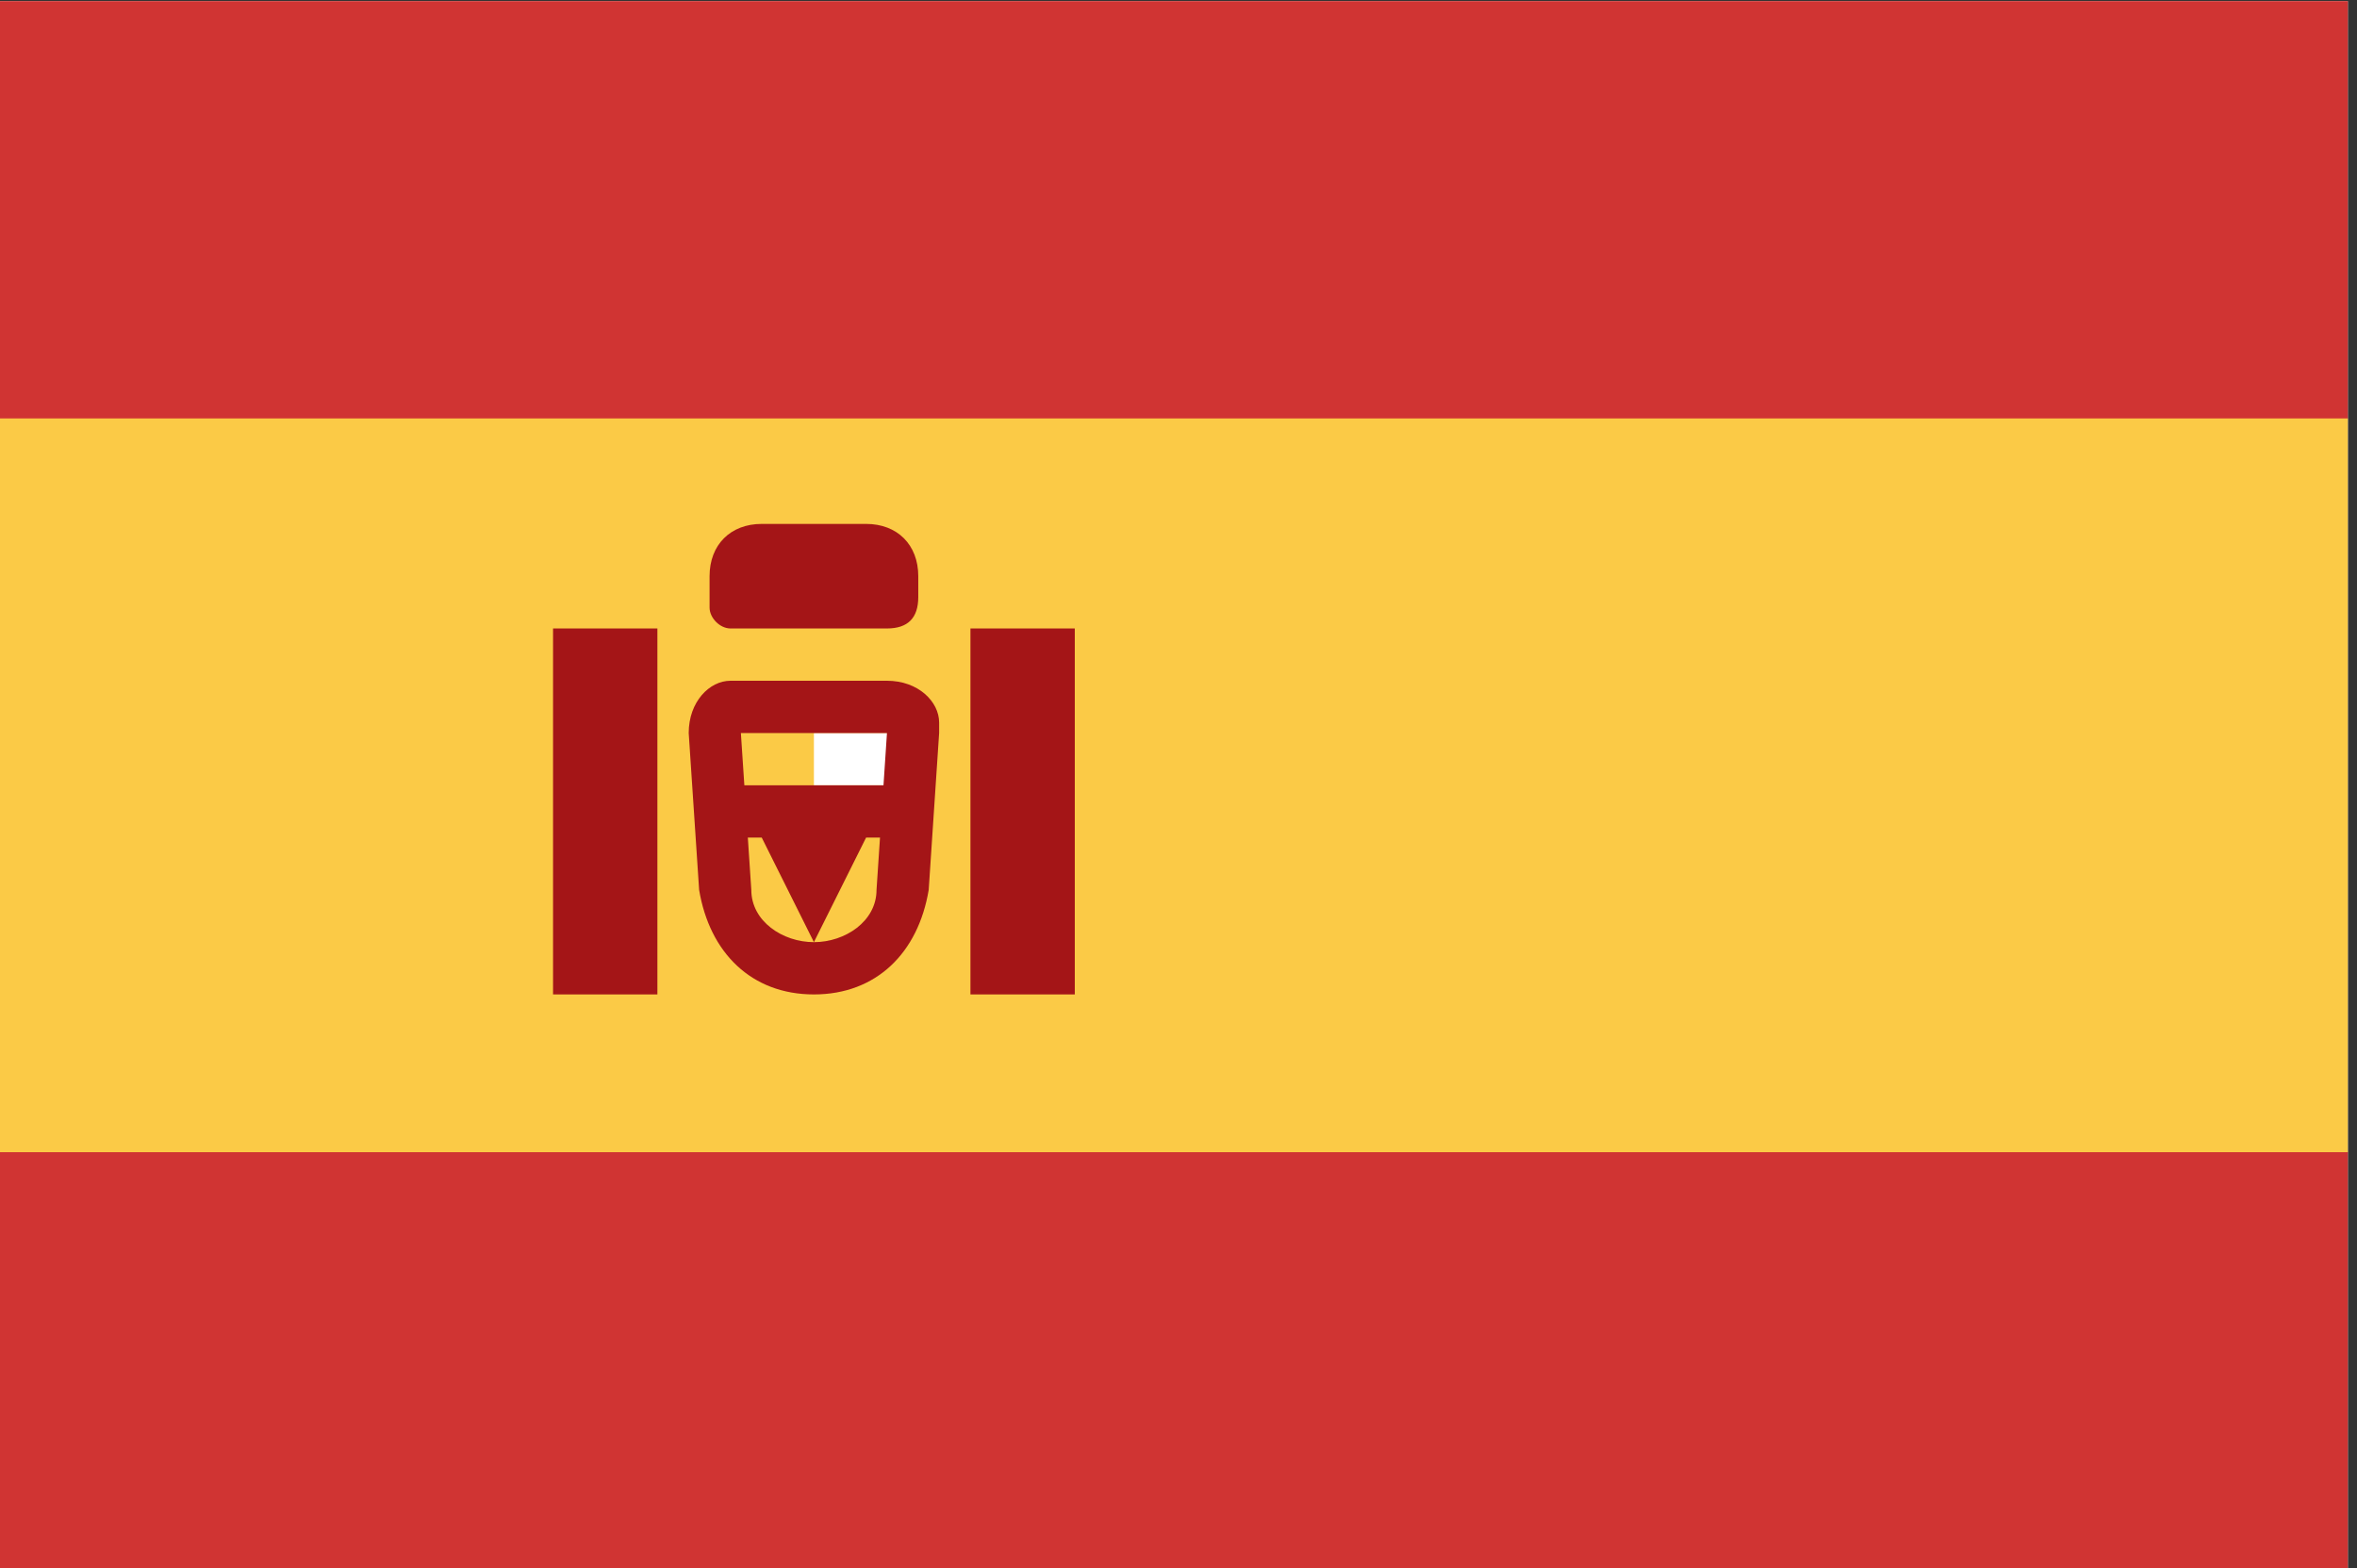 <svg width="257" height="171" viewBox="0 0 257 171" fill="none" xmlns="http://www.w3.org/2000/svg">
<rect x="0" y="0" width="257" height="171" fill="#333333" stroke="none"/>
<g clip-path="url(#clip0_194_2461)">
<path d="M0 0.121H256V171.121H0V0.121Z" fill="white"/>
<path d="M0 0.121H256V45.721H0V0.121ZM0 125.521H256V171.121H0V125.521Z" fill="#D03433"/>
<path d="M0 45.621H256V125.621H0V45.621Z" fill="#FBCA46"/>
<path d="M88.747 79.92H100.125V85.62H88.747V79.92Z" fill="white"/>
<path d="M81.92 97.021C81.92 100.441 85.334 102.721 88.747 102.721C92.16 102.721 95.574 100.441 95.574 97.021L96.712 79.921H80.783L81.92 97.021ZM75.094 79.921C75.094 76.501 77.369 74.221 79.645 74.221H96.712C100.125 74.221 102.4 76.501 102.4 78.781V79.921L101.263 97.021C100.125 103.861 95.574 108.421 88.747 108.421C81.92 108.421 77.369 103.861 76.231 97.021L75.094 79.921Z" fill="#A41517"/>
<path d="M77.369 85.621H100.125V91.321H94.436L88.747 102.721L83.058 91.321H77.369V85.621ZM60.303 68.521H71.68V108.421H60.303V68.521ZM105.814 68.521H117.192V108.421H105.814V68.521ZM77.369 62.821C77.369 59.401 79.645 57.121 83.058 57.121H94.436C97.849 57.121 100.125 59.401 100.125 62.821V65.101C100.125 67.381 98.987 68.521 96.712 68.521H79.645C78.507 68.521 77.369 67.381 77.369 66.241V62.821Z" fill="#A41517"/>
</g>
<defs>
<clipPath id="clip0_194_2461">
<rect width="256.5" height="171" fill="white"/>
</clipPath>
</defs>
</svg>
